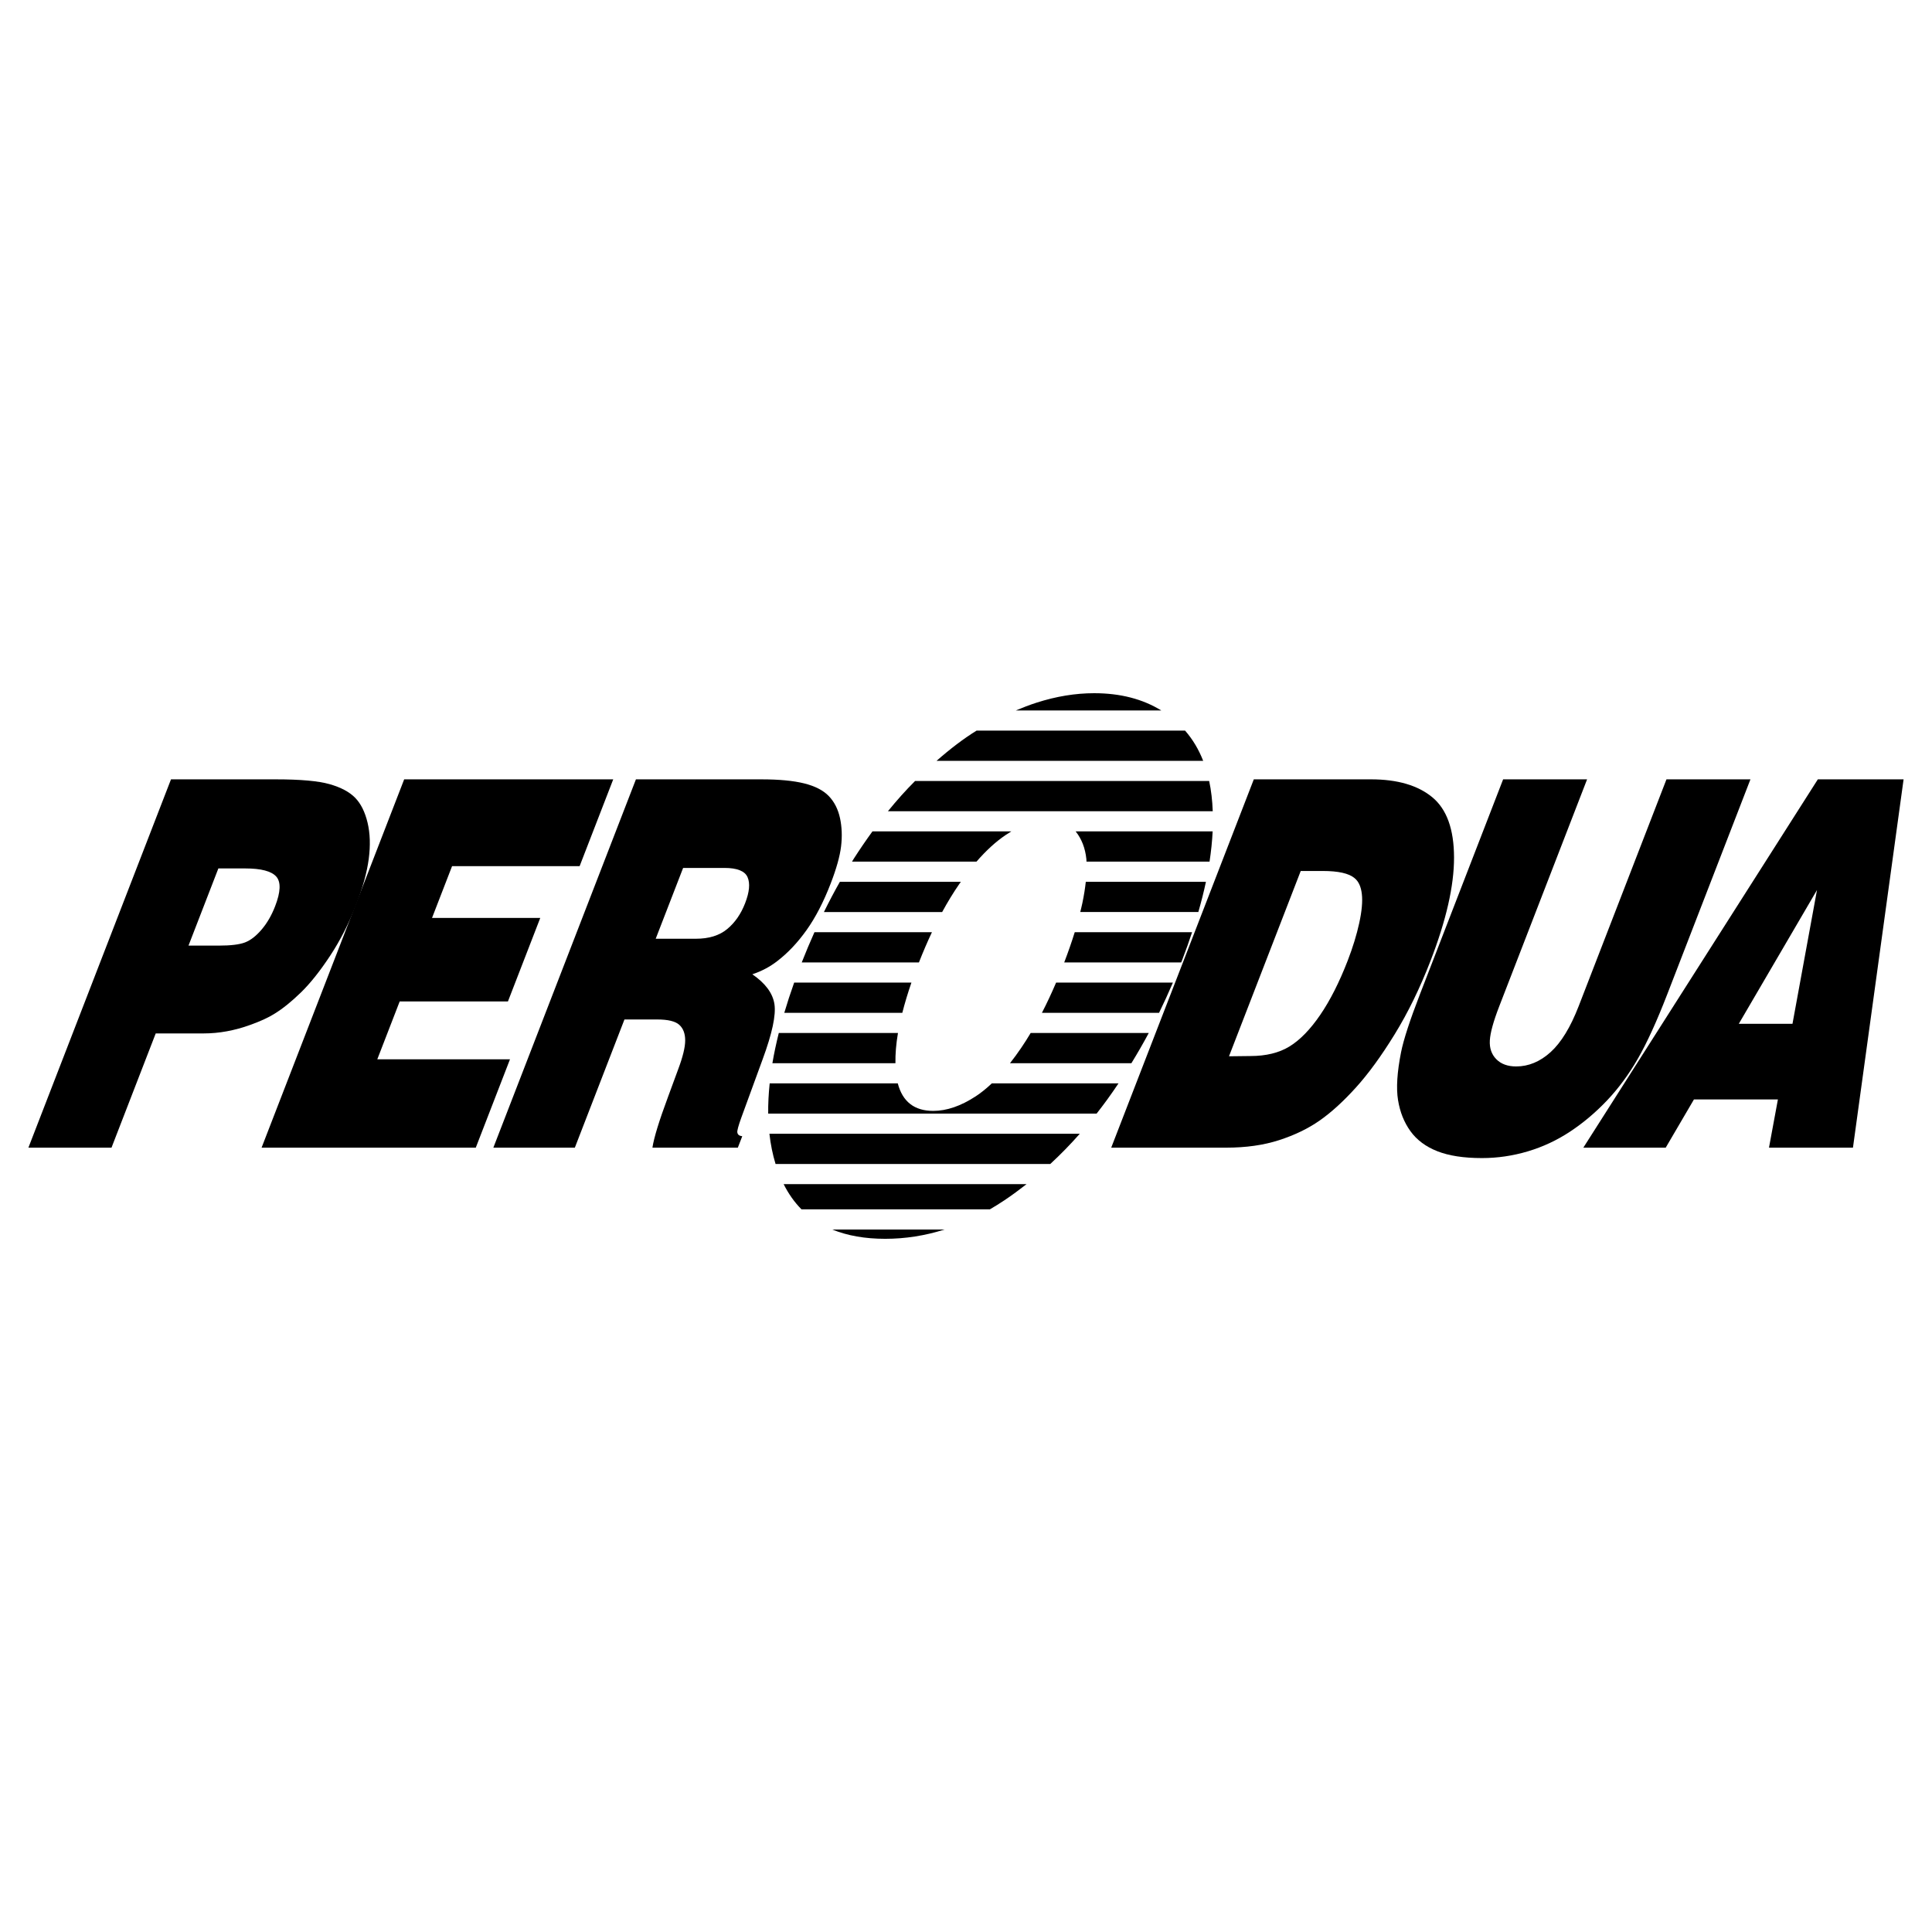 <?xml version="1.0" encoding="utf-8"?>
<!-- Generator: Adobe Illustrator 13.0.0, SVG Export Plug-In . SVG Version: 6.00 Build 14948)  -->
<!DOCTYPE svg PUBLIC "-//W3C//DTD SVG 1.0//EN" "http://www.w3.org/TR/2001/REC-SVG-20010904/DTD/svg10.dtd">
<svg version="1.0" id="Layer_1" xmlns="http://www.w3.org/2000/svg" xmlns:xlink="http://www.w3.org/1999/xlink" x="0px" y="0px"
	 width="192.756px" height="192.756px" viewBox="0 0 192.756 192.756" enable-background="new 0 0 192.756 192.756"
	 xml:space="preserve">
<g>
	<polygon fill-rule="evenodd" clip-rule="evenodd" fill="#FFFFFF" points="0,0 192.756,0 192.756,192.756 0,192.756 0,0 	"/>
	<path fill-rule="evenodd" clip-rule="evenodd" d="M27.561,87.455c0.48,0.54,0.443,1.528-0.113,2.963
		c-0.353,0.912-0.804,1.689-1.353,2.331c-0.549,0.642-1.1,1.068-1.653,1.278c-0.554,0.212-1.425,0.317-2.615,0.317h-3.021l2.98-7.7
		h2.687C26.05,86.644,27.08,86.916,27.561,87.455L27.561,87.455z M15.536,103.105h4.792c1.531,0,3.085-0.285,4.664-0.859
		c1.027-0.371,1.831-0.744,2.411-1.115c0.82-0.506,1.693-1.211,2.621-2.115c0.927-0.902,1.896-2.118,2.905-3.646
		c1.009-1.527,1.881-3.236,2.613-5.128c0.653-1.688,1.069-3.204,1.247-4.546c0.177-1.342,0.139-2.549-0.118-3.622
		c-0.257-1.072-0.669-1.9-1.24-2.482c-0.57-0.583-1.417-1.034-2.542-1.355c-1.125-0.32-2.907-0.481-5.347-0.481H17.06L2.834,114.502
		h8.291L15.536,103.105L15.536,103.105z"/>
	<polygon fill-rule="evenodd" clip-rule="evenodd" points="47.469,114.502 26.099,114.502 40.325,77.755 61.182,77.755 
		57.829,86.417 45.103,86.417 43.103,91.583 53.902,91.583 50.677,99.914 39.877,99.914 37.642,105.689 50.881,105.689 
		47.469,114.502 	"/>
	<path fill-rule="evenodd" clip-rule="evenodd" d="M72.274,86.594c1.272,0,2.042,0.308,2.311,0.924S74.772,89,74.34,90.114
		c-0.417,1.081-1.017,1.942-1.795,2.583c-0.778,0.642-1.816,0.962-3.112,0.962H65.42l2.735-7.065H72.274L72.274,86.594z
		 M62.302,101.713h3.271c1.072,0,1.805,0.178,2.198,0.533c0.393,0.354,0.59,0.873,0.59,1.557s-0.236,1.65-0.707,2.9l-0.997,2.709
		c-0.893,2.398-1.415,4.096-1.564,5.09h8.52l0.441-1.139c-0.294-0.033-0.458-0.16-0.49-0.379c-0.035-0.154,0.099-0.65,0.402-1.494
		l2.121-5.801c0.953-2.584,1.346-4.42,1.178-5.508c-0.167-1.09-0.903-2.082-2.206-2.977c0.918-0.304,1.748-0.742,2.488-1.316
		c1.057-0.811,2.029-1.84,2.92-3.09c0.89-1.248,1.691-2.793,2.403-4.634c0.575-1.485,0.924-2.727,1.044-3.723
		c0.12-0.996,0.083-1.938-0.108-2.824c-0.193-0.886-0.564-1.616-1.114-2.19c-0.55-0.574-1.369-0.996-2.453-1.267
		c-1.085-0.269-2.506-0.405-4.262-0.405H63.447l-14.225,36.747h8.13L62.302,101.713L62.302,101.713z"/>
	<path fill-rule="evenodd" clip-rule="evenodd" d="M131.966,86.898c1.556,0,2.613,0.236,3.172,0.708
		c0.406,0.322,0.651,0.854,0.734,1.596c0.085,0.744-0.003,1.706-0.26,2.887c-0.258,1.182-0.642,2.431-1.15,3.749
		c-0.837,2.162-1.752,3.968-2.743,5.419c-0.993,1.451-2.011,2.498-3.054,3.141c-1.044,0.643-2.35,0.963-3.917,0.963l-2.131,0.025
		l7.157-18.489H131.966L131.966,86.898z M127.605,113.756c1.541-0.498,2.889-1.146,4.042-1.949c1.152-0.803,2.356-1.896,3.611-3.281
		c1.255-1.383,2.549-3.156,3.879-5.318c1.332-2.16,2.527-4.609,3.586-7.344c1.569-4.052,2.351-7.488,2.347-10.308
		c-0.004-2.819-0.728-4.825-2.17-6.015c-1.443-1.19-3.483-1.786-6.123-1.786h-11.684l-14.226,36.747h11.472
		C124.308,114.502,126.062,114.254,127.605,113.756L127.605,113.756z"/>
	<path fill-rule="evenodd" clip-rule="evenodd" d="M141.693,99.131l8.274-21.376h8.377l-8.764,22.642
		c-0.582,1.504-0.896,2.639-0.939,3.406c-0.044,0.77,0.172,1.393,0.646,1.875c0.473,0.48,1.135,0.721,1.983,0.721
		c1.236,0,2.381-0.477,3.435-1.43c1.053-0.955,1.983-2.479,2.795-4.572l8.764-22.642h8.378l-8.303,21.452
		c-1.046,2.701-2.021,4.836-2.923,6.406c-0.901,1.57-1.926,2.959-3.07,4.166c-1.146,1.209-2.375,2.246-3.689,3.115
		c-1.315,0.869-2.722,1.529-4.22,1.975c-1.499,0.447-3.026,0.672-4.582,0.672c-1.814,0-3.3-0.229-4.454-0.684
		c-1.156-0.455-2.049-1.123-2.682-2c-0.632-0.879-1.046-1.912-1.238-3.104c-0.193-1.189-0.093-2.781,0.302-4.773
		C140.036,103.715,140.673,101.764,141.693,99.131L141.693,99.131z"/>
	<path fill-rule="evenodd" clip-rule="evenodd" d="M173.481,102.143l7.801-13.345l-2.445,13.345H173.481L173.481,102.143z
		 M169.005,109.691h8.377l-0.89,4.811h8.378l5.051-36.747h-8.555l-23.397,36.747h8.219L169.005,109.691L169.005,109.691z"/>
	<path fill-rule="evenodd" clip-rule="evenodd" d="M101.889,104.541c-0.375,0.551-0.749,1.061-1.122,1.535h12.112
		c0.602-0.98,1.182-1.984,1.735-3.018h-11.782C102.524,103.574,102.21,104.07,101.889,104.541L101.889,104.541z"/>
	<path fill-rule="evenodd" clip-rule="evenodd" d="M97.425,85.965c0.962-1.111,1.93-1.995,2.904-2.652
		c0.191-0.129,0.381-0.25,0.569-0.365H87.044c-0.626,0.862-1.246,1.765-1.857,2.718c-0.063,0.096-0.119,0.201-0.181,0.299H97.425
		L97.425,85.965z"/>
	<path fill-rule="evenodd" clip-rule="evenodd" d="M120.042,75.91c-0.447-1.145-1.05-2.15-1.807-3.017H97.433
		c-1.271,0.786-2.602,1.792-3.995,3.017H120.042L120.042,75.91z"/>
	<path fill-rule="evenodd" clip-rule="evenodd" d="M106.178,96.021h11.67c0.034-0.089,0.072-0.176,0.107-0.266
		c0.363-0.938,0.682-1.851,0.981-2.75h-11.709C106.935,93.954,106.58,94.964,106.178,96.021L106.178,96.021z"/>
	<path fill-rule="evenodd" clip-rule="evenodd" d="M103.953,101.049h11.687c0.481-0.984,0.941-1.99,1.382-3.018h-11.653
		C104.914,99.096,104.442,100.104,103.953,101.049L103.953,101.049z"/>
	<path fill-rule="evenodd" clip-rule="evenodd" d="M110.463,109.711c0.385-0.531,0.762-1.074,1.131-1.623H98.955
		c-0.536,0.508-1.068,0.938-1.597,1.285c-1.49,0.975-2.905,1.461-4.249,1.461c-1.889,0-3.062-0.924-3.537-2.746H76.791
		c-0.108,1.047-0.161,2.053-0.148,3.016h32.767C109.766,110.648,110.117,110.186,110.463,109.711L110.463,109.711z"/>
	<path fill-rule="evenodd" clip-rule="evenodd" d="M100.221,119.746c0.751-0.502,1.479-1.043,2.197-1.604H78.184
		c0.485,0.965,1.076,1.805,1.781,2.514h18.796C99.249,120.373,99.735,120.07,100.221,119.746L100.221,119.746z"/>
	<path fill-rule="evenodd" clip-rule="evenodd" d="M107.73,113.115H76.765c0.119,1.062,0.322,2.066,0.612,3.012
		c0,0.002,0,0.004,0,0.004h27.409C105.803,115.191,106.785,114.188,107.73,113.115L107.73,113.115z"/>
	<path fill-rule="evenodd" clip-rule="evenodd" d="M115.862,70.883c-1.859-1.144-4.089-1.722-6.696-1.722
		c-1.874,0-3.792,0.315-5.752,0.945c-0.692,0.222-1.381,0.489-2.066,0.777H115.862L115.862,70.883z"/>
	<path fill-rule="evenodd" clip-rule="evenodd" d="M90.024,101.049c0.242-0.951,0.542-1.953,0.91-3.018H79.235
		c-0.369,1.033-0.696,2.039-0.986,3.018H90.024L90.024,101.049z"/>
	<path fill-rule="evenodd" clip-rule="evenodd" d="M91.682,96.021c0.418-1.062,0.851-2.068,1.298-3.017H81.259
		c-0.438,0.979-0.863,1.982-1.269,3.017H91.682L91.682,96.021z"/>
	<path fill-rule="evenodd" clip-rule="evenodd" d="M89.338,106.076c-0.016-0.916,0.065-1.918,0.253-3.018H77.701
		c-0.259,1.039-0.475,2.045-0.639,3.018H89.338L89.338,106.076z"/>
	<path fill-rule="evenodd" clip-rule="evenodd" d="M83.029,122.668c1.503,0.613,3.262,0.928,5.289,0.928
		c2.006,0,3.981-0.312,5.925-0.928H83.029L83.029,122.668z"/>
	<path fill-rule="evenodd" clip-rule="evenodd" d="M108.387,85.702c0.008,0.082,0.005,0.179,0.012,0.264h12.277
		c0.158-1.038,0.262-2.044,0.31-3.017h-13.666C107.915,83.699,108.273,84.615,108.387,85.702L108.387,85.702z"/>
	<path fill-rule="evenodd" clip-rule="evenodd" d="M107.987,90.104c-0.059,0.287-0.138,0.59-0.209,0.889h11.78
		c0.296-1.031,0.552-2.039,0.758-3.016H108.33C108.259,88.626,108.15,89.326,107.987,90.104L107.987,90.104z"/>
	<path fill-rule="evenodd" clip-rule="evenodd" d="M94,90.993c0.554-1.016,1.126-1.955,1.721-2.813
		c0.048-0.07,0.097-0.134,0.146-0.202H83.795c-0.552,0.97-1.081,1.978-1.593,3.016H94L94,90.993z"/>
	<path fill-rule="evenodd" clip-rule="evenodd" d="M120.996,80.938c-0.04-1.077-0.157-2.083-0.356-3.017H91.295
		c-0.918,0.917-1.82,1.924-2.708,3.017H120.996L120.996,80.938z"/>
</g>
</svg>
